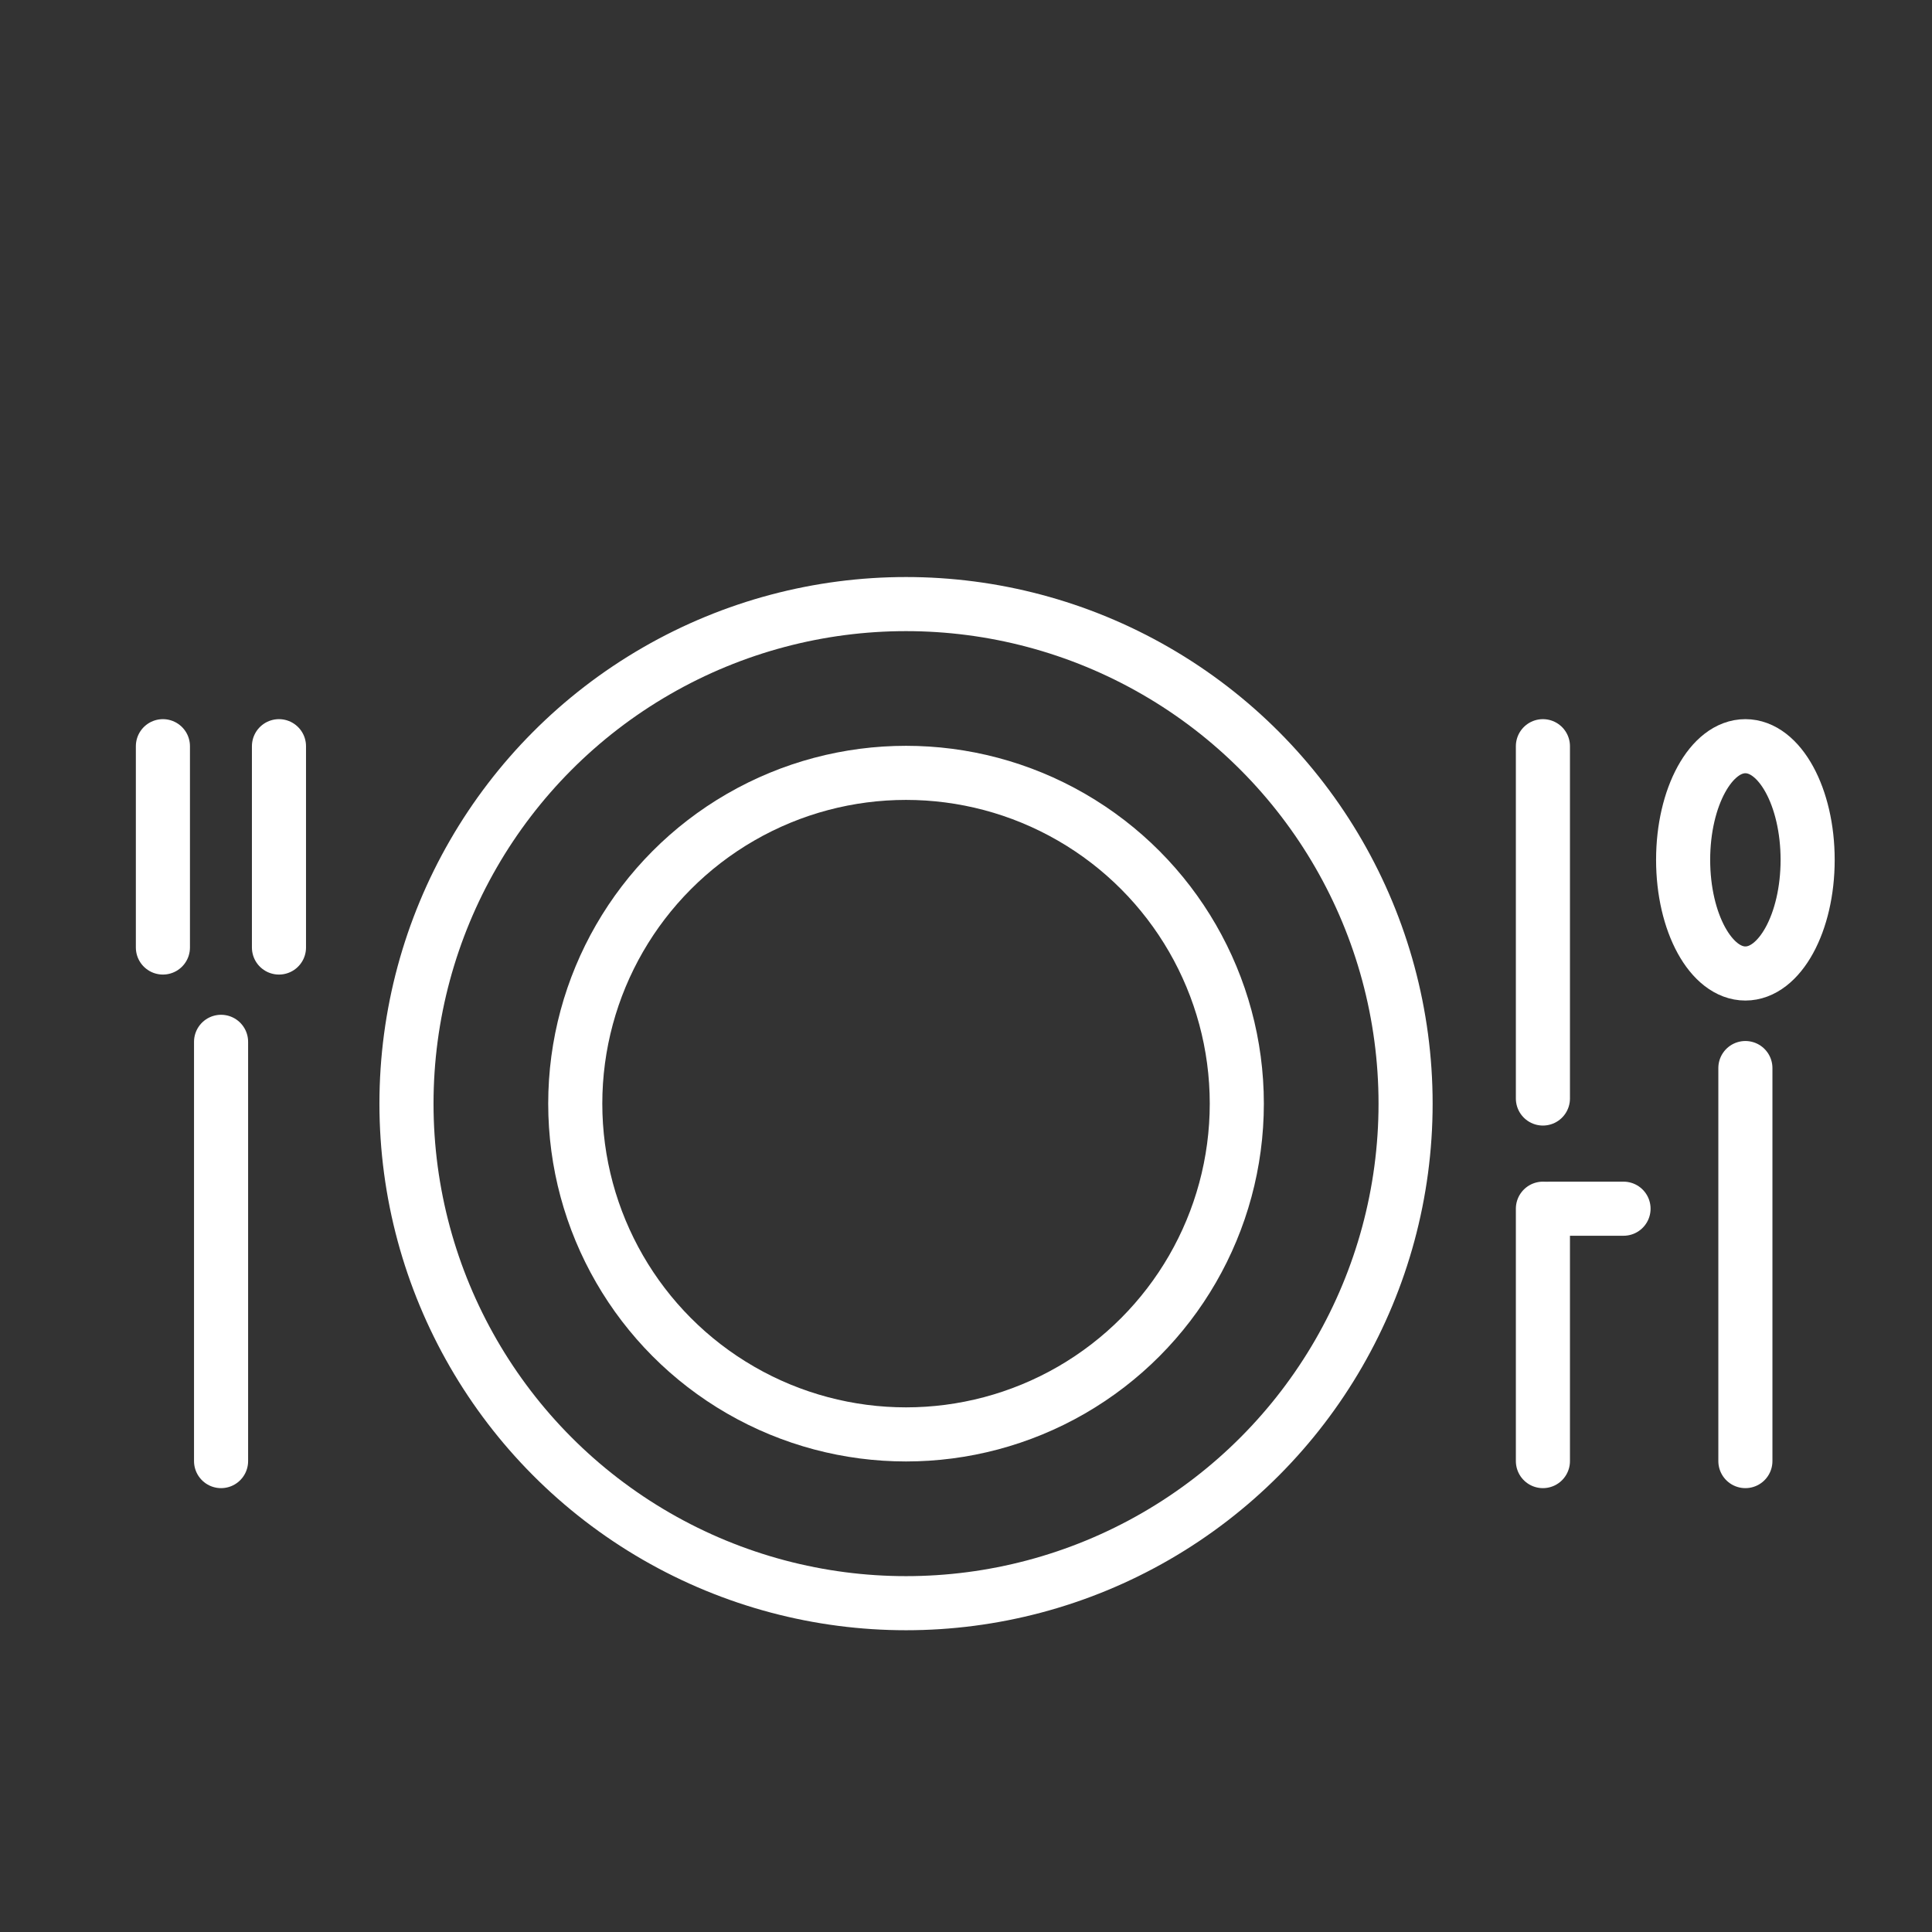 <?xml version="1.0" encoding="utf-8"?>
<!-- Generator: Adobe Illustrator 23.0.2, SVG Export Plug-In . SVG Version: 6.00 Build 0)  -->
<svg version="1.1" id="Catering_v3" xmlns="http://www.w3.org/2000/svg" xmlns:xlink="http://www.w3.org/1999/xlink" x="0px"
	 y="0px" viewBox="0 0 125 125" style="enable-background:new 0 0 125 125;" xml:space="preserve">
<rect x="0" y="0" width="125" height="125" fill="#333333" stroke="none"/>
<style type="text/css">
	.st0{fill:none;stroke:#FFFFFF;stroke-width:3.5;stroke-linecap:round;stroke-linejoin:round;}
</style>
<title>Catering-v3-schwarz</title>
<title>Catering-v3-schwarz</title>
<title>Catering-v3-schwarz</title>
<g>
	<line class="st0" x1="14.303" y1="67.406" x2="14.303" y2="94.532"/>
	<line class="st0" x1="10.54" y1="48.279" x2="10.54" y2="61.304"/>
	<line class="st0" x1="18.049" y1="48.279" x2="18.049" y2="61.304"/>
</g>
<g>
	<line class="st0" x1="99.826" y1="78.203" x2="99.826" y2="94.532"/>
	<line class="st0" x1="99.826" y1="48.279" x2="99.826" y2="71.073"/>
	<line class="st0" x1="100.3" y1="78.203" x2="105.042" y2="78.203"/>
</g>
<line class="st0" x1="112.926" y1="69.103" x2="112.926" y2="94.532"/>
<ellipse class="st0" cx="58.62" cy="71.405" rx="32.321" ry="32.321"/>
<ellipse class="st0" cx="58.62" cy="71.405" rx="21.401" ry="21.401"/>
<ellipse class="st0" cx="112.926" cy="55.632" rx="4.028" ry="7.353"/>
</svg>

